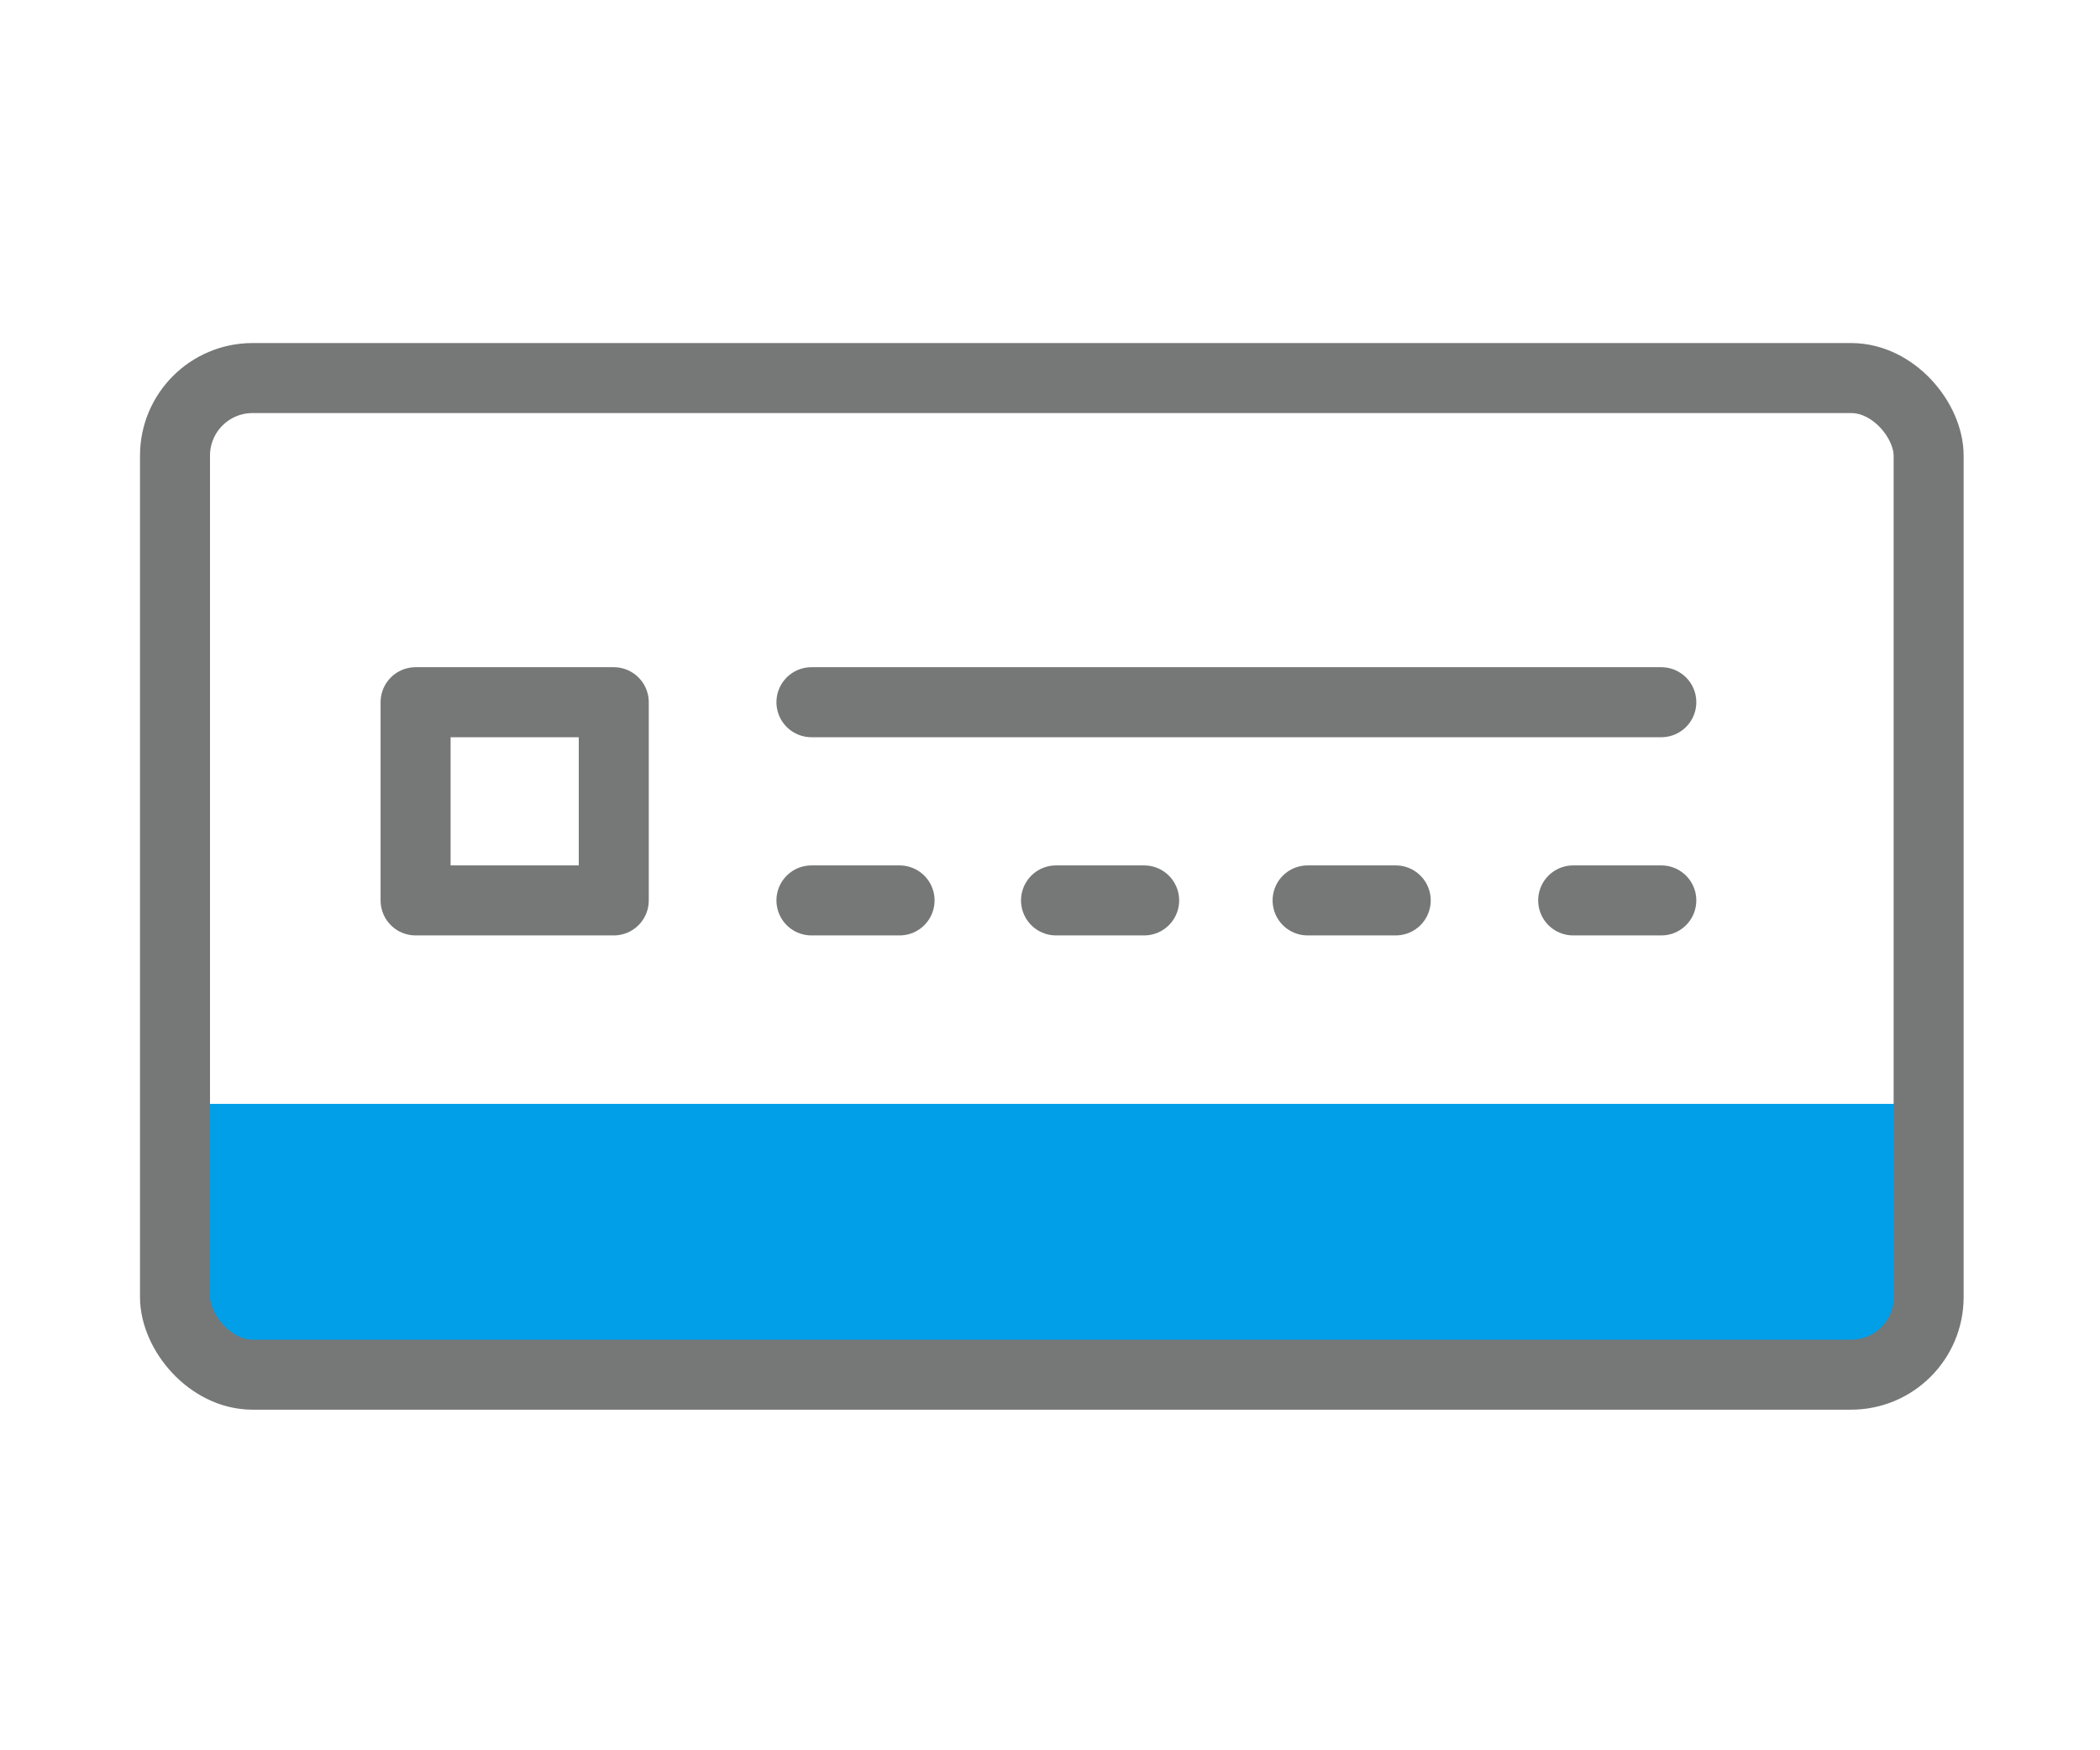 <svg xmlns="http://www.w3.org/2000/svg" xmlns:xlink="http://www.w3.org/1999/xlink" width="300" height="250" viewBox="0 0 300 250">
  <defs>
    <clipPath id="clip-path">
      <rect id="長方形_11" data-name="長方形 11" width="250.52" height="142.35" rx="11.08" transform="translate(830.2 422.44)" fill="none" stroke="#767777" stroke-linecap="round" stroke-linejoin="round" stroke-width="10"/>
    </clipPath>
    <clipPath id="clip-icon_np_kakebarai_03">
      <rect width="300" height="250"/>
    </clipPath>
  </defs>
  <g id="icon_np_kakebarai_03" clip-path="url(#clip-icon_np_kakebarai_03)">
    <g id="グループ_11" data-name="グループ 11" transform="translate(-388.2 -762.44)">
      <g id="グループ_3" data-name="グループ 3" transform="translate(-417 394)" clip-path="url(#clip-path)">
        <rect id="長方形_10" data-name="長方形 10" width="250.33" height="36.46" transform="translate(830.29 526.11)" fill="#009fe8"/>
      </g>
      <rect id="長方形_12" data-name="長方形 12" width="250.52" height="142.35" rx="11.08" transform="translate(413.2 816.44)" fill="none" stroke="#767777" stroke-linecap="round" stroke-linejoin="round" stroke-width="10"/>
      <rect id="長方形_13" data-name="長方形 13" width="28.31" height="28.31" transform="translate(447.57 862.74)" fill="none" stroke="#767777" stroke-linecap="round" stroke-linejoin="round" stroke-width="10"/>
      <line id="線_9" data-name="線 9" x2="121.41" transform="translate(504.12 862.74)" fill="none" stroke="#767777" stroke-linecap="round" stroke-linejoin="round" stroke-width="10"/>
      <line id="線_10" data-name="線 10" x2="12.59" transform="translate(504.12 891.05)" fill="none" stroke="#767777" stroke-linecap="round" stroke-linejoin="round" stroke-width="10"/>
      <line id="線_11" data-name="線 11" x2="12.59" transform="translate(612.94 891.05)" fill="none" stroke="#767777" stroke-linecap="round" stroke-linejoin="round" stroke-width="10"/>
      <line id="線_12" data-name="線 12" x2="12.59" transform="translate(575 891.05)" fill="none" stroke="#767777" stroke-linecap="round" stroke-linejoin="round" stroke-width="10"/>
      <line id="線_13" data-name="線 13" x2="12.59" transform="translate(539.06 891.05)" fill="none" stroke="#767777" stroke-linecap="round" stroke-linejoin="round" stroke-width="10"/>
    </g>
  </g>
</svg>
